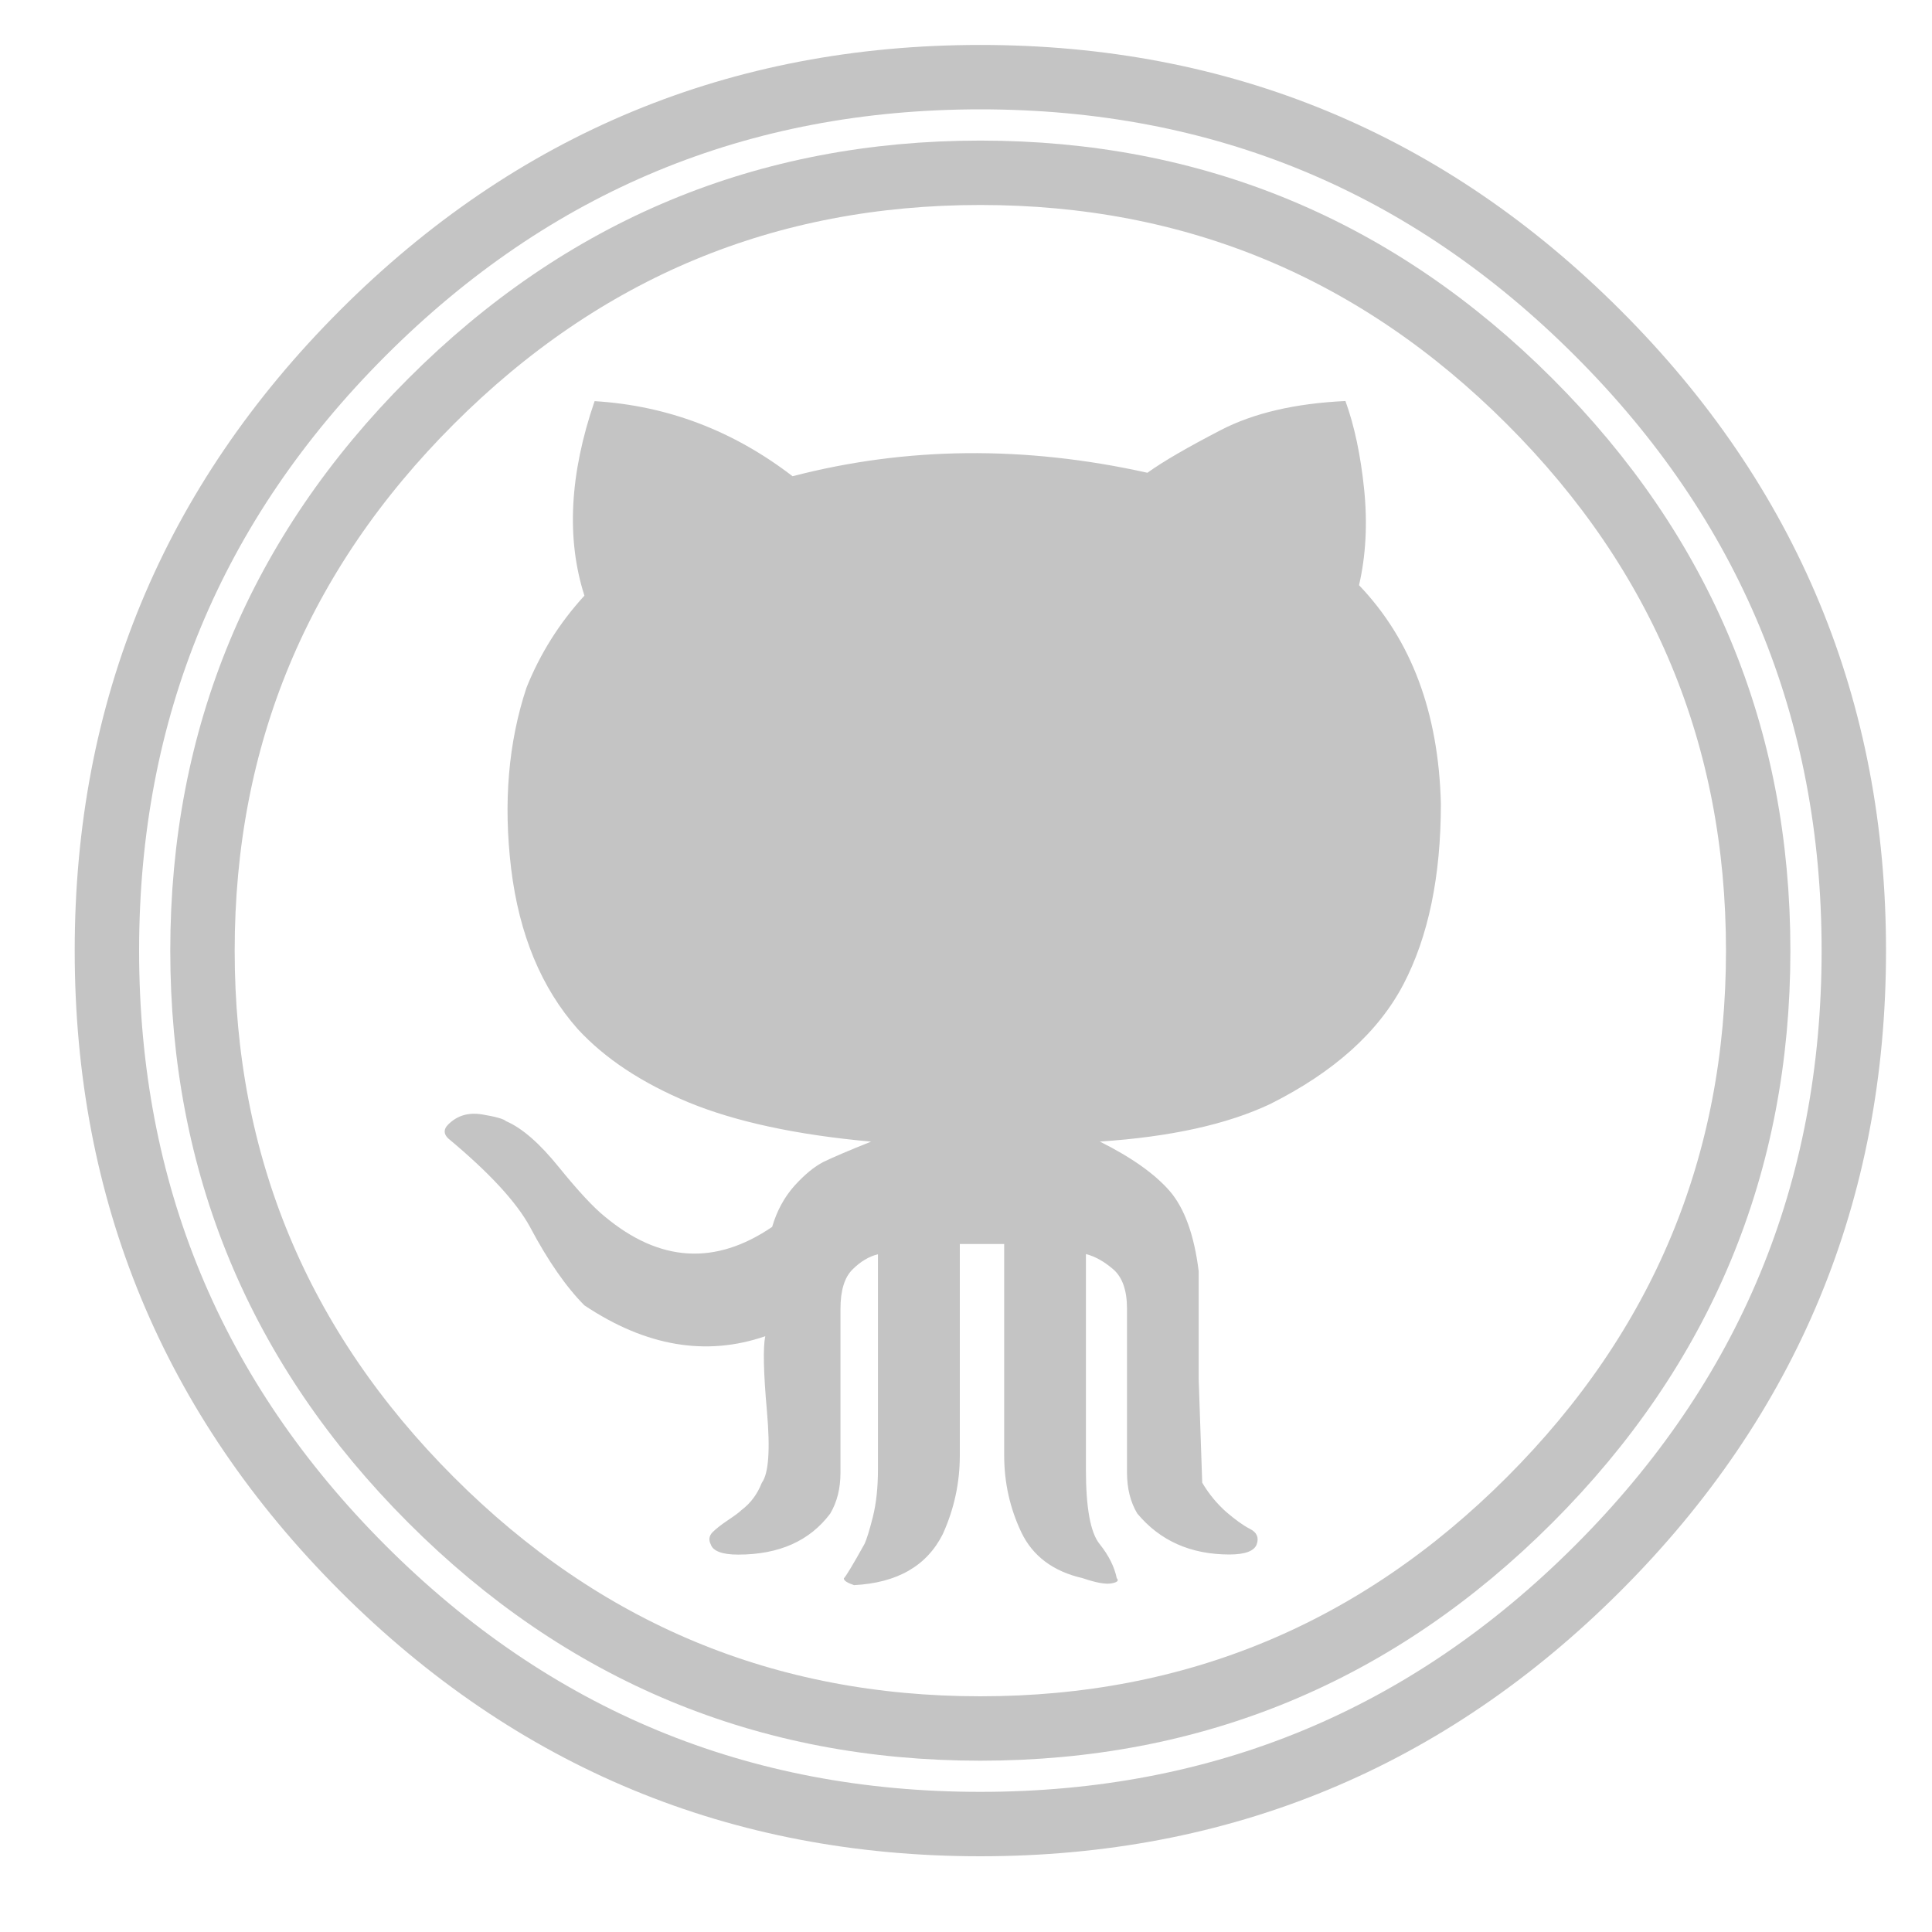 <?xml version="1.0" encoding="utf-8"?>
<!-- Generator: Adobe Illustrator 16.0.0, SVG Export Plug-In . SVG Version: 6.00 Build 0)  -->
<!DOCTYPE svg PUBLIC "-//W3C//DTD SVG 1.1//EN" "http://www.w3.org/Graphics/SVG/1.1/DTD/svg11.dtd">
<svg version="1.1" id="Layer_1" xmlns="http://www.w3.org/2000/svg" xmlns:xlink="http://www.w3.org/1999/xlink" x="0px" y="0px"
	 width="30px" height="30px" viewBox="0 0 30 30" enable-background="new 0 0 30 30" xml:space="preserve">
<path fill="none" stroke="#C4C4C4" stroke-miterlimit="10" d="M1.66,14.761c0-3.744,1.324-6.939,3.973-9.589
	c2.648-2.649,5.846-3.974,9.589-3.974c3.744,0,6.94,1.324,9.589,3.974c2.649,2.647,3.975,5.845,3.975,9.589
	c0,3.745-1.324,6.94-3.975,9.59c-2.647,2.648-5.845,3.973-9.589,3.973c-3.743,0-6.94-1.324-9.589-3.973
	C2.984,21.701,1.66,18.506,1.66,14.761z"/>
<path fill="none" stroke="#C4C4C4" stroke-miterlimit="10" d="M3.144,14.761c0,3.321,1.183,6.163,3.549,8.53
	c2.365,2.367,5.209,3.549,8.529,3.549c3.321,0,6.163-1.182,8.53-3.549c2.366-2.367,3.549-5.209,3.549-8.53
	c0-3.32-1.183-6.164-3.549-8.529c-2.367-2.366-5.209-3.549-8.53-3.549c-3.32,0-6.164,1.183-8.529,3.549
	C4.327,8.597,3.144,11.441,3.144,14.761z"/>
<path fill="#C4C4C4" d="M6.958,17.676c-0.071-0.07-0.071-0.143,0-0.213c0.142-0.143,0.317-0.193,0.53-0.158
	c0.211,0.035,0.334,0.07,0.371,0.105c0.246,0.105,0.521,0.344,0.82,0.715c0.301,0.371,0.539,0.627,0.715,0.768
	c0.849,0.707,1.713,0.76,2.596,0.158c0.072-0.246,0.187-0.459,0.345-0.637c0.159-0.176,0.31-0.299,0.45-0.371
	c0.141-0.068,0.389-0.176,0.742-0.316c-1.166-0.105-2.11-0.311-2.834-0.609c-0.725-0.301-1.299-0.68-1.722-1.139
	c-0.565-0.638-0.909-1.467-1.034-2.491c-0.123-1.024-0.043-1.961,0.238-2.809c0.212-0.529,0.512-1.006,0.9-1.43
	c-0.283-0.883-0.23-1.891,0.158-3.02c1.131,0.069,2.154,0.459,3.074,1.166c1.766-0.459,3.603-0.478,5.51-0.054
	c0.246-0.177,0.627-0.397,1.14-0.663c0.512-0.265,1.155-0.414,1.935-0.451c0.141,0.39,0.237,0.848,0.291,1.377
	c0.053,0.53,0.026,1.024-0.08,1.483c0.813,0.849,1.235,1.978,1.271,3.392c0,1.129-0.194,2.065-0.583,2.808
	c-0.39,0.742-1.077,1.359-2.065,1.855c-0.672,0.318-1.554,0.512-2.648,0.584c0.494,0.246,0.855,0.504,1.085,0.768
	c0.229,0.266,0.38,0.68,0.45,1.244v1.67l0.055,1.615c0.105,0.178,0.229,0.326,0.371,0.453c0.142,0.121,0.265,0.211,0.369,0.264
	c0.107,0.053,0.143,0.133,0.107,0.238c-0.037,0.105-0.178,0.16-0.425,0.16c-0.601,0-1.078-0.213-1.431-0.637
	c-0.106-0.178-0.159-0.389-0.159-0.639V20.32c0-0.281-0.07-0.484-0.212-0.609c-0.143-0.123-0.282-0.201-0.426-0.238v3.34
	c0,0.6,0.07,0.988,0.214,1.164c0.142,0.178,0.229,0.354,0.265,0.529c0.036,0.037,0.01,0.064-0.079,0.08
	c-0.089,0.018-0.239-0.008-0.45-0.08c-0.459-0.105-0.777-0.344-0.953-0.713c-0.176-0.371-0.266-0.77-0.266-1.191v-3.285h-0.689
	v3.285c0,0.424-0.088,0.83-0.264,1.219c-0.248,0.494-0.707,0.758-1.378,0.793c-0.106-0.035-0.159-0.07-0.159-0.105
	c0.035-0.035,0.142-0.213,0.318-0.529c0.035-0.07,0.079-0.213,0.133-0.426c0.053-0.213,0.079-0.459,0.079-0.74v-3.338
	c-0.141,0.035-0.272,0.113-0.397,0.238c-0.123,0.123-0.185,0.326-0.185,0.609v2.543c0,0.248-0.053,0.457-0.159,0.637
	c-0.318,0.424-0.793,0.637-1.431,0.637c-0.247,0-0.39-0.055-0.424-0.158c-0.036-0.07-0.026-0.133,0.026-0.188
	c0.053-0.053,0.131-0.115,0.237-0.186s0.177-0.123,0.212-0.158c0.143-0.107,0.248-0.248,0.318-0.426
	c0.105-0.143,0.132-0.51,0.079-1.111c-0.054-0.602-0.062-0.99-0.026-1.164c-0.918,0.316-1.854,0.158-2.808-0.479
	c-0.282-0.283-0.565-0.689-0.847-1.221C8.018,18.664,7.594,18.205,6.958,17.676L6.958,17.676z"/>
</svg>
